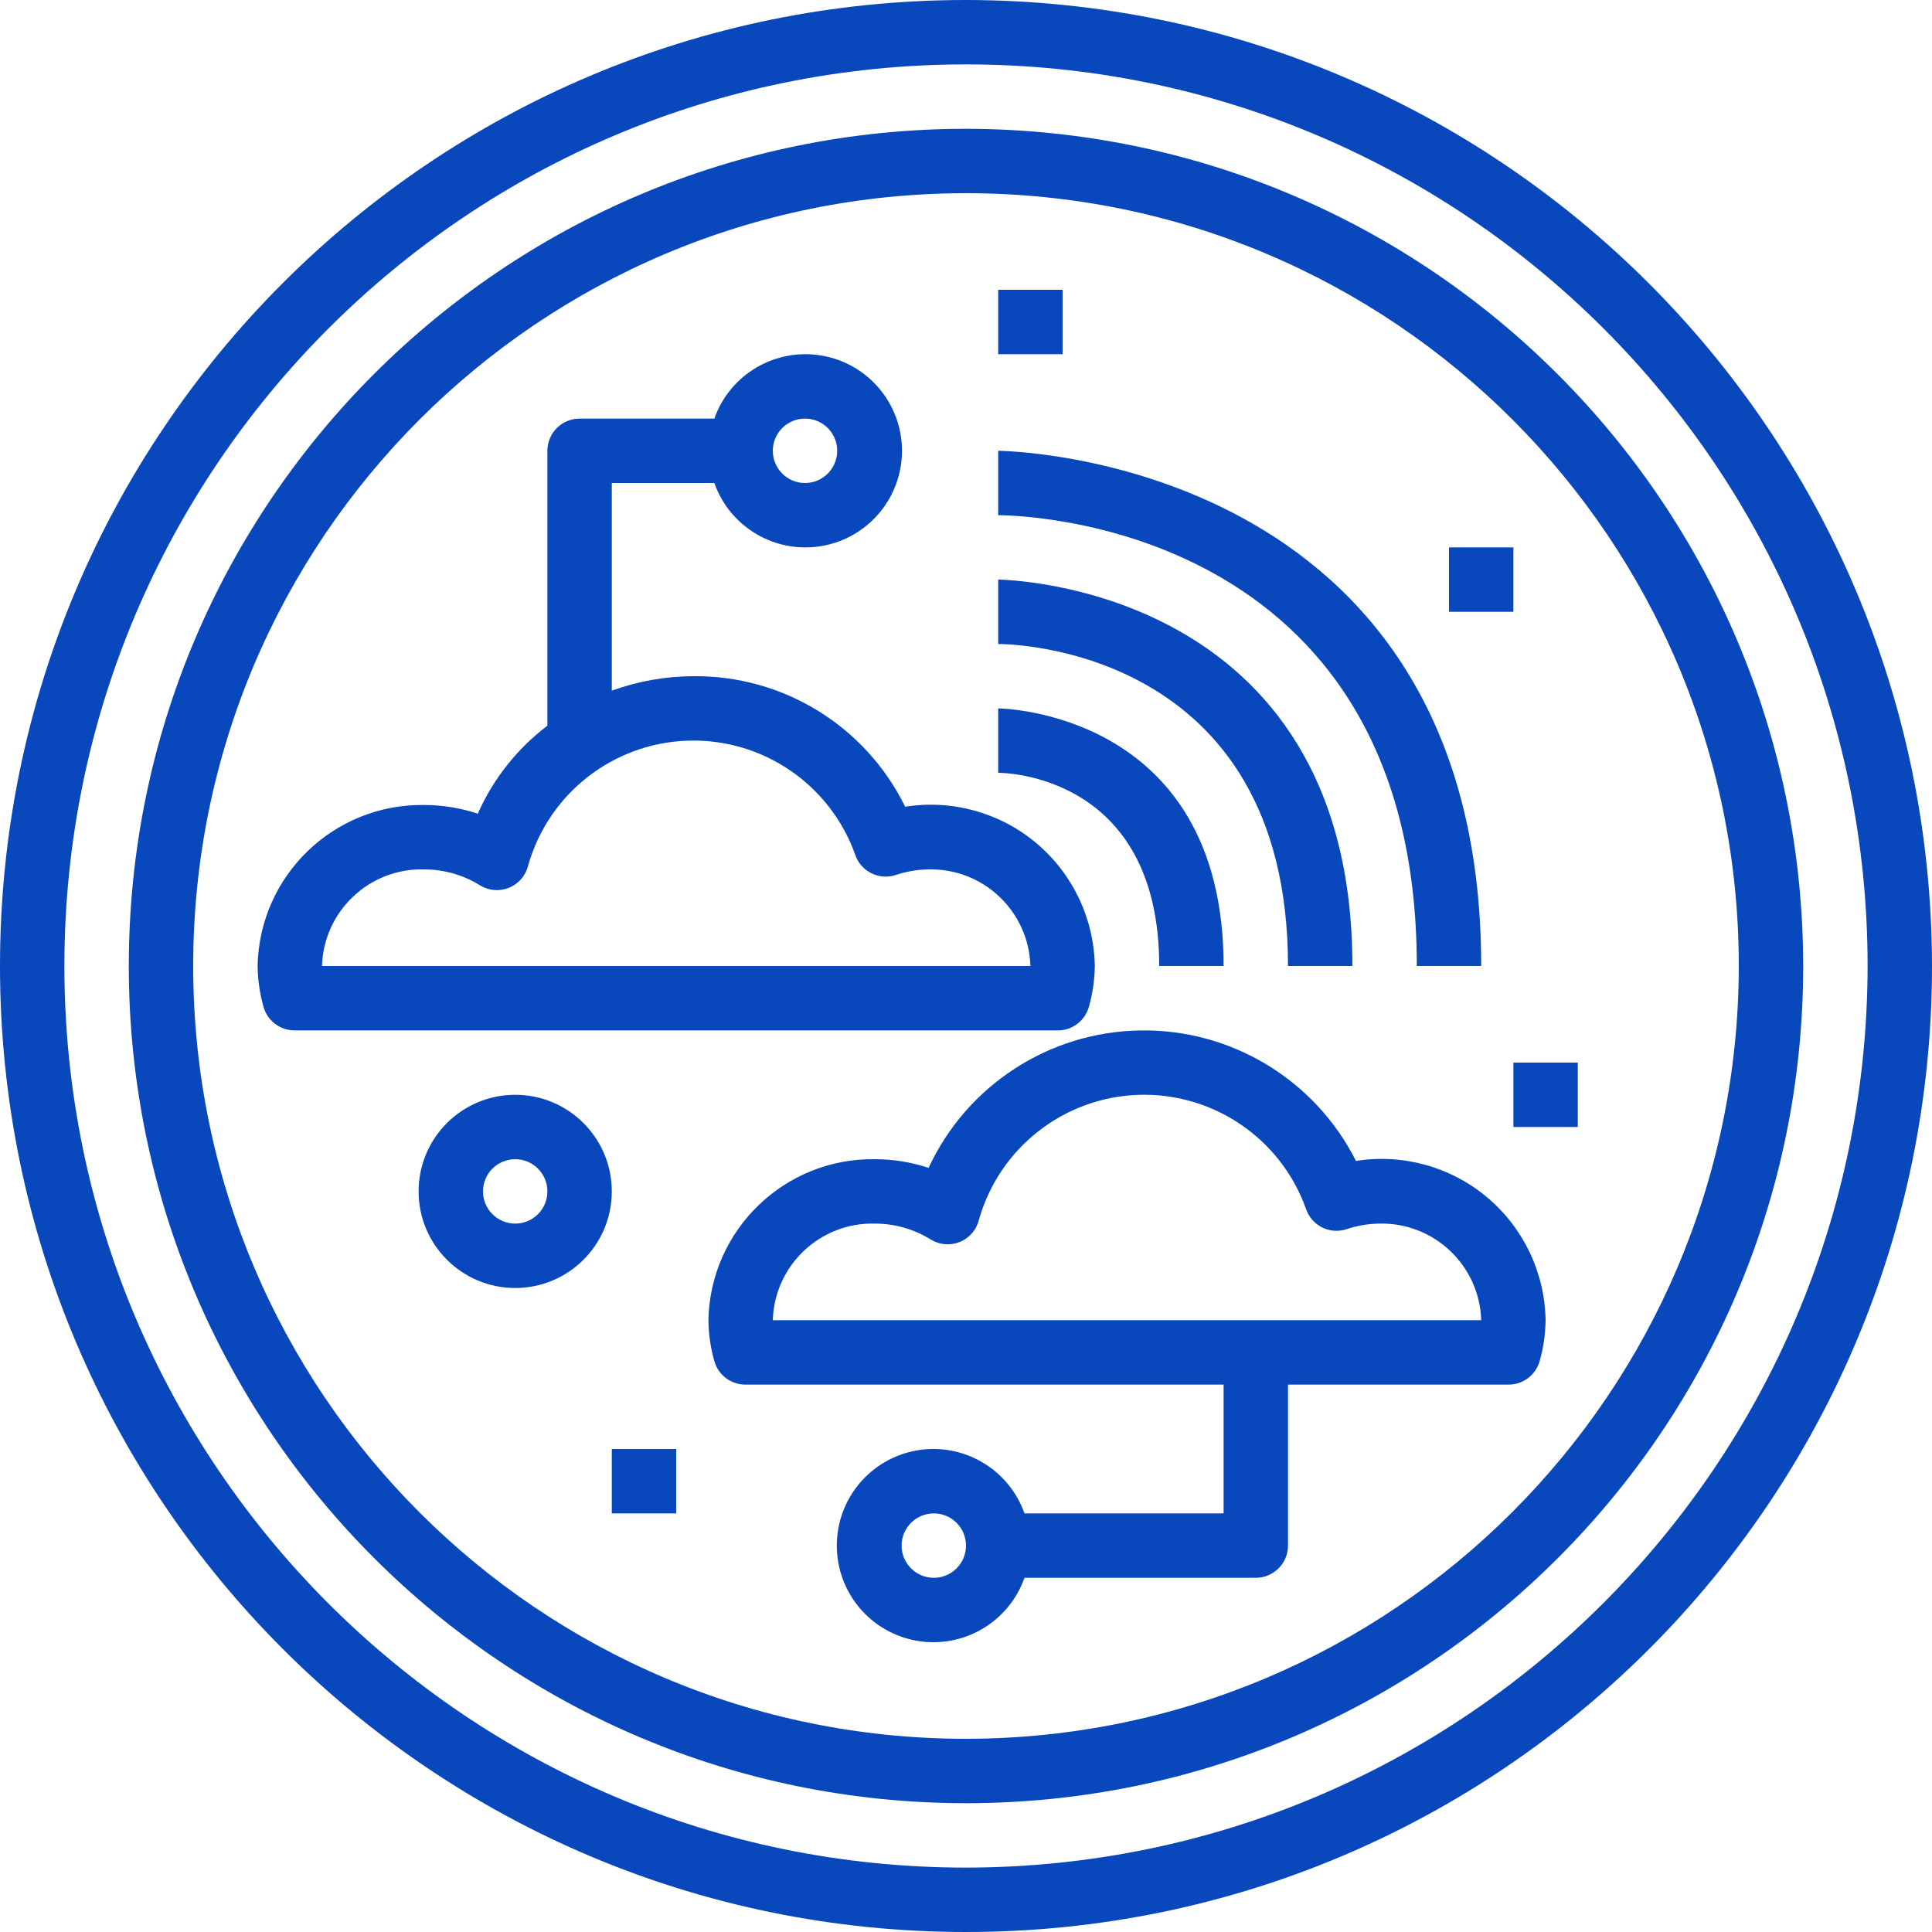 <?xml version="1.0" encoding="UTF-8"?>
<svg width="60px" height="60px" viewBox="0 0 60 60" version="1.1" xmlns="http://www.w3.org/2000/svg" xmlns:xlink="http://www.w3.org/1999/xlink">
    <!-- Generator: Sketch 50.2 (55047) - http://www.bohemiancoding.com/sketch -->
    <title>digital</title>
    <desc>Created with Sketch.</desc>
    <defs></defs>
    <g id="Page-1" stroke="none" stroke-width="1" fill="none" fill-rule="evenodd">
        <g id="digital" fill="#0947BD" fill-rule="nonzero">
            <g id="Group">
                <path d="M36,30 L38,30 C38,22.091 31.07,22 31,22 L31,24 C31.2,24 36,24.068 36,30 Z" id="Shape"></path>
                <path d="M40,30 L42,30 C42,18.137 31.11,18 31,18 L31,20 C31.368,20 40,20.114 40,30 Z" id="Shape"></path>
                <path d="M44,30 L46,30 C46,14.183 31.15,14 31,14 L31,16 C31.531,16 44,16.159 44,30 Z" id="Shape"></path>
                <path d="M30,0 C13.431,-5.10702591e-15 -5.10702591e-15,13.431 -7.10542736e-15,30 C-9.1038288e-15,46.569 13.431,60 30,60 C46.569,60 60,46.569 60,30 C59.981,13.439 46.561,0.019 30,0 Z M30,58 C14.536,58 2,45.464 2,30 C2,14.536 14.536,2 30,2 C45.464,2 58,14.536 58,30 C57.982,45.457 45.457,57.982 30,58 Z" id="Shape"></path>
                <path d="M30,4 C15.641,4 4,15.641 4,30 C4,44.359 15.641,56 30,56 C44.359,56 56,44.359 56,30 C55.983,15.647 44.353,4.017 30,4 Z M30,54 C16.745,54 6,43.255 6,30 C6,16.745 16.745,6 30,6 C43.255,6 54,16.745 54,30 C53.985,43.248 43.248,53.985 30,54 Z" id="Shape"></path>
                <path d="M33.818,31.261 C33.934,30.851 33.995,30.427 34,30 C33.976,28.525 33.313,27.133 32.184,26.184 C31.054,25.235 29.568,24.823 28.111,25.054 C26.88,22.545 24.316,20.967 21.521,21 C20.661,21.004 19.808,21.156 19,21.449 L19,15 L22.184,15 C22.671,16.378 24.08,17.204 25.52,16.957 C26.96,16.71 28.012,15.461 28.012,14 C28.012,12.539 26.96,11.29 25.52,11.043 C24.08,10.796 22.671,11.622 22.184,13 L18,13 C17.448,13 17,13.448 17,14 L17,22.537 C16.06,23.25 15.316,24.191 14.838,25.27 C14.301,25.091 13.74,25 13.174,25 C10.367,24.959 8.055,27.193 8,30 C8.005,30.427 8.066,30.851 8.182,31.261 C8.3,31.697 8.695,32 9.147,32 L32.853,32 C33.305,32 33.7,31.697 33.818,31.261 Z M25,13 C25.552,13 26,13.448 26,14 C26,14.552 25.552,15 25,15 C24.448,15 24,14.552 24,14 C24,13.448 24.448,13 25,13 Z M10,30 C10.051,28.297 11.47,26.955 13.174,27 C13.785,27 14.384,27.171 14.903,27.493 C15.176,27.662 15.513,27.691 15.811,27.569 C16.108,27.447 16.328,27.189 16.403,26.877 C17.036,24.647 19.037,23.081 21.353,23.002 C23.67,22.924 25.772,24.35 26.555,26.532 C26.725,27.057 27.288,27.345 27.813,27.176 C28.139,27.065 28.481,27.006 28.826,27 C30.53,26.955 31.949,28.297 32,30 L10,30 Z" id="Shape"></path>
                <path d="M42.111,36.054 C40.838,33.53 38.234,31.955 35.407,32.001 C32.58,32.047 30.028,33.705 28.838,36.27 C28.301,36.091 27.74,36 27.174,36 C24.367,35.959 22.055,38.193 22,41 C22.005,41.427 22.066,41.851 22.182,42.261 C22.3,42.697 22.695,43 23.147,43 L38,43 L38,47 L31.816,47 C31.329,45.622 29.92,44.796 28.48,45.043 C27.04,45.29 25.988,46.539 25.988,48 C25.988,49.461 27.04,50.71 28.48,50.957 C29.92,51.204 31.329,50.378 31.816,49 L39,49 C39.552,49 40,48.552 40,48 L40,43 L46.853,43 C47.305,43 47.7,42.697 47.818,42.261 C47.934,41.851 47.995,41.427 48,41 C47.976,39.525 47.313,38.133 46.184,37.184 C45.054,36.235 43.568,35.823 42.111,36.054 Z M29,49 C28.448,49 28,48.552 28,48 C28,47.448 28.448,47 29,47 C29.552,47 30,47.448 30,48 C30,48.552 29.552,49 29,49 Z M24,41 C24.051,39.297 25.47,37.955 27.174,38 C27.785,38 28.384,38.171 28.903,38.493 C29.176,38.662 29.513,38.691 29.811,38.569 C30.108,38.447 30.328,38.189 30.403,37.877 C31.036,35.647 33.037,34.081 35.353,34.002 C37.67,33.924 39.772,35.35 40.555,37.532 C40.725,38.057 41.288,38.345 41.813,38.176 C42.139,38.065 42.481,38.006 42.826,38 C44.53,37.955 45.949,39.297 46,41 L24,41 Z" id="Shape"></path>
                <path d="M16,34 C14.343,34 13,35.343 13,37 C13,38.657 14.343,40 16,40 C17.657,40 19,38.657 19,37 C19,35.343 17.657,34 16,34 Z M16,38 C15.448,38 15,37.552 15,37 C15,36.448 15.448,36 16,36 C16.552,36 17,36.448 17,37 C17,37.552 16.552,38 16,38 Z" id="Shape"></path>
                <rect id="Rectangle-path" x="19" y="45" width="2" height="2"></rect>
                <rect id="Rectangle-path" x="47" y="33" width="2" height="2"></rect>
                <rect id="Rectangle-path" x="31" y="9" width="2" height="2"></rect>
                <rect id="Rectangle-path" x="45" y="17" width="2" height="2"></rect>
            </g>
        </g>
    </g>
</svg>